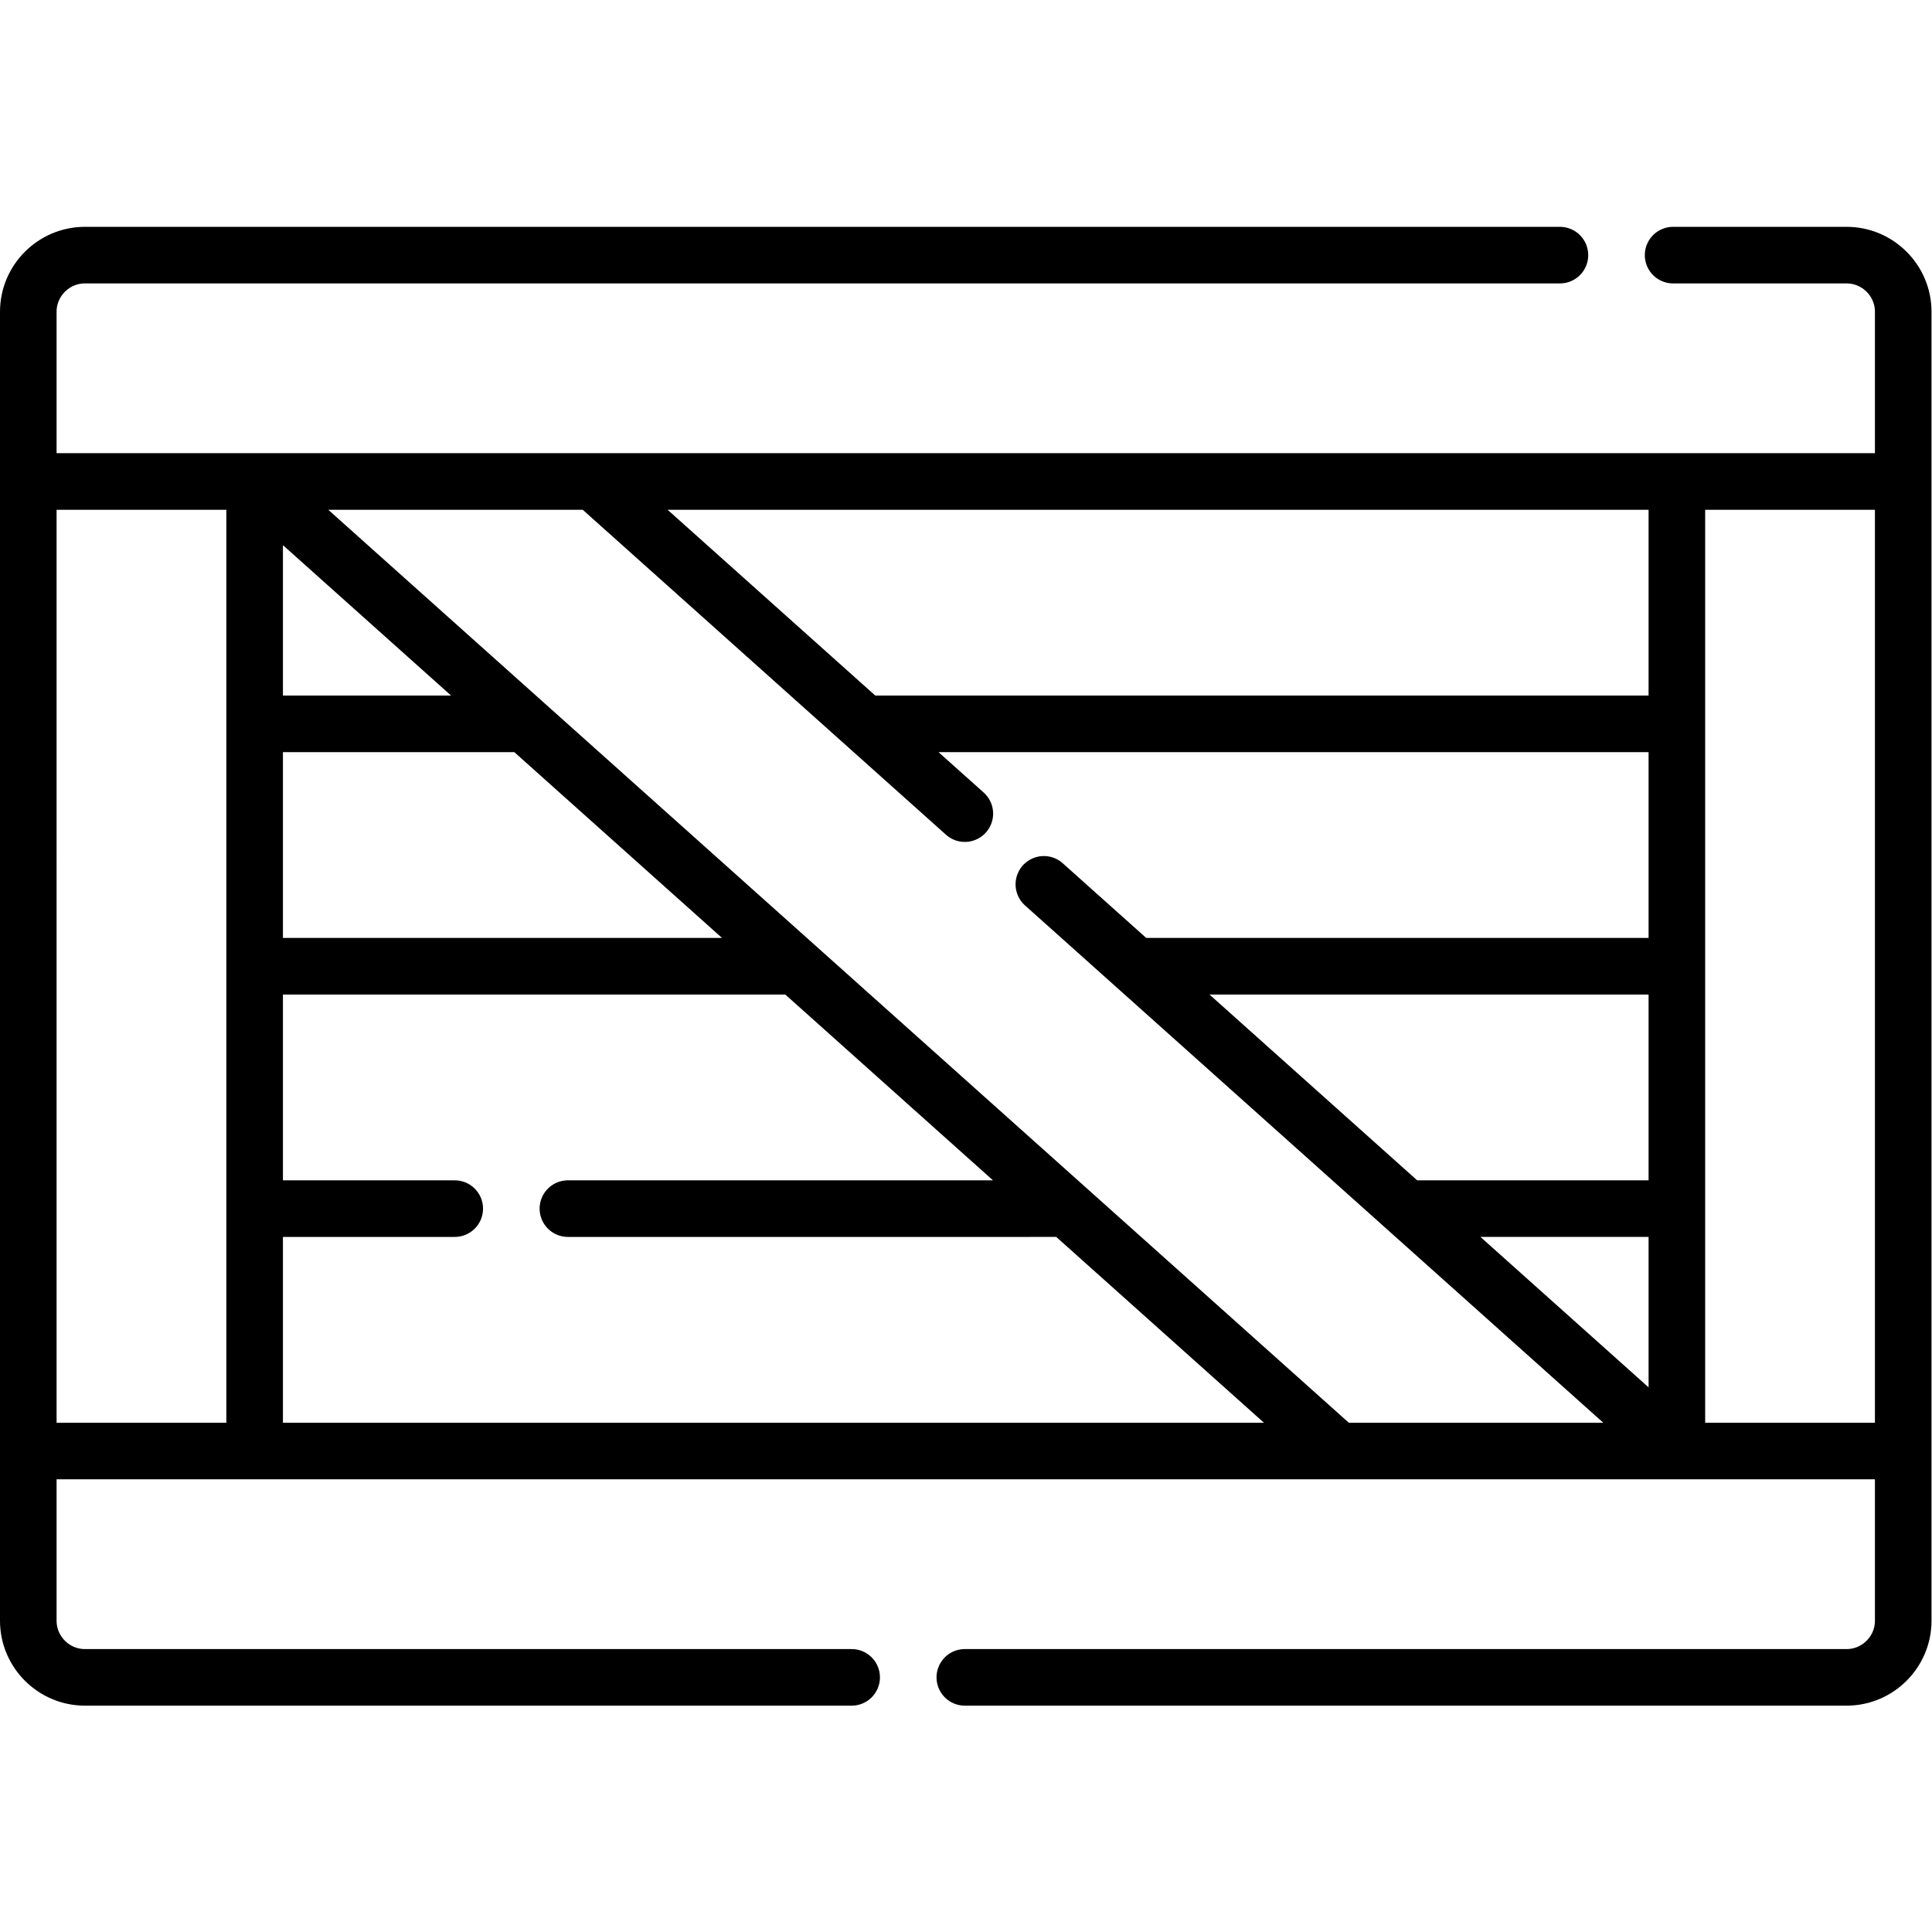 <?xml version="1.0" encoding="UTF-8" standalone="no"?>
<!-- Created with Inkscape (http://www.inkscape.org/) -->

<svg
   version="1.1"
   id="svg99"
   xml:space="preserve"
   width="682.667"
   height="682.667"
   viewBox="0 0 682.667 682.667"
   xmlns="http://www.w3.org/2000/svg"
   xmlns:svg="http://www.w3.org/2000/svg"><defs
     id="defs103"><clipPath
       clipPathUnits="userSpaceOnUse"
       id="clipPath113"><path
         d="M 0,512 H 512 V 0 H 0 Z"
         id="path111" /></clipPath></defs><g
     id="g105"
     transform="matrix(1.333,0,0,-1.333,0,682.667)"><g
       id="g107"><g
         id="g109"
         clip-path="url(#clipPath113)"><g
           id="g115"
           transform="translate(158.449,383.5)"><path
             d="M 0,0 97.304,-87.046 M 118.255,-105.788 285.051,-255 m -375,255 285.051,-255 M 345.051,1 h -495 m 435,-64.25 H 71.763 m -91.95,0 h -69.762 m 375,-64.25 H 143.525 m -91.949,0 H -89.949 m 375,-64.25 h -69.763 m -91.949,0 H -7.909 m -30,0 h -52.04 m 435,-64.25 h -495 m 436,1 V 0 m -377,-255 V 0 m 376,61 h 46 c 8.25,0 15,-6.75 15,-15 v -347 c 0,-8.25 -6.75,-15 -15,-15 H 97.304 m -30,0 h -203.253 c -8.25,0 -15,6.75 -15,15 V 46 c 0,8.25 6.75,15 15,15 h 391"
             style="fill:none;stroke:#000000;stroke-width:15;stroke-linecap:round;stroke-linejoin:round;stroke-miterlimit:10;stroke-dasharray:none;stroke-opacity:1"
             id="path117" /></g></g></g></g></svg>
